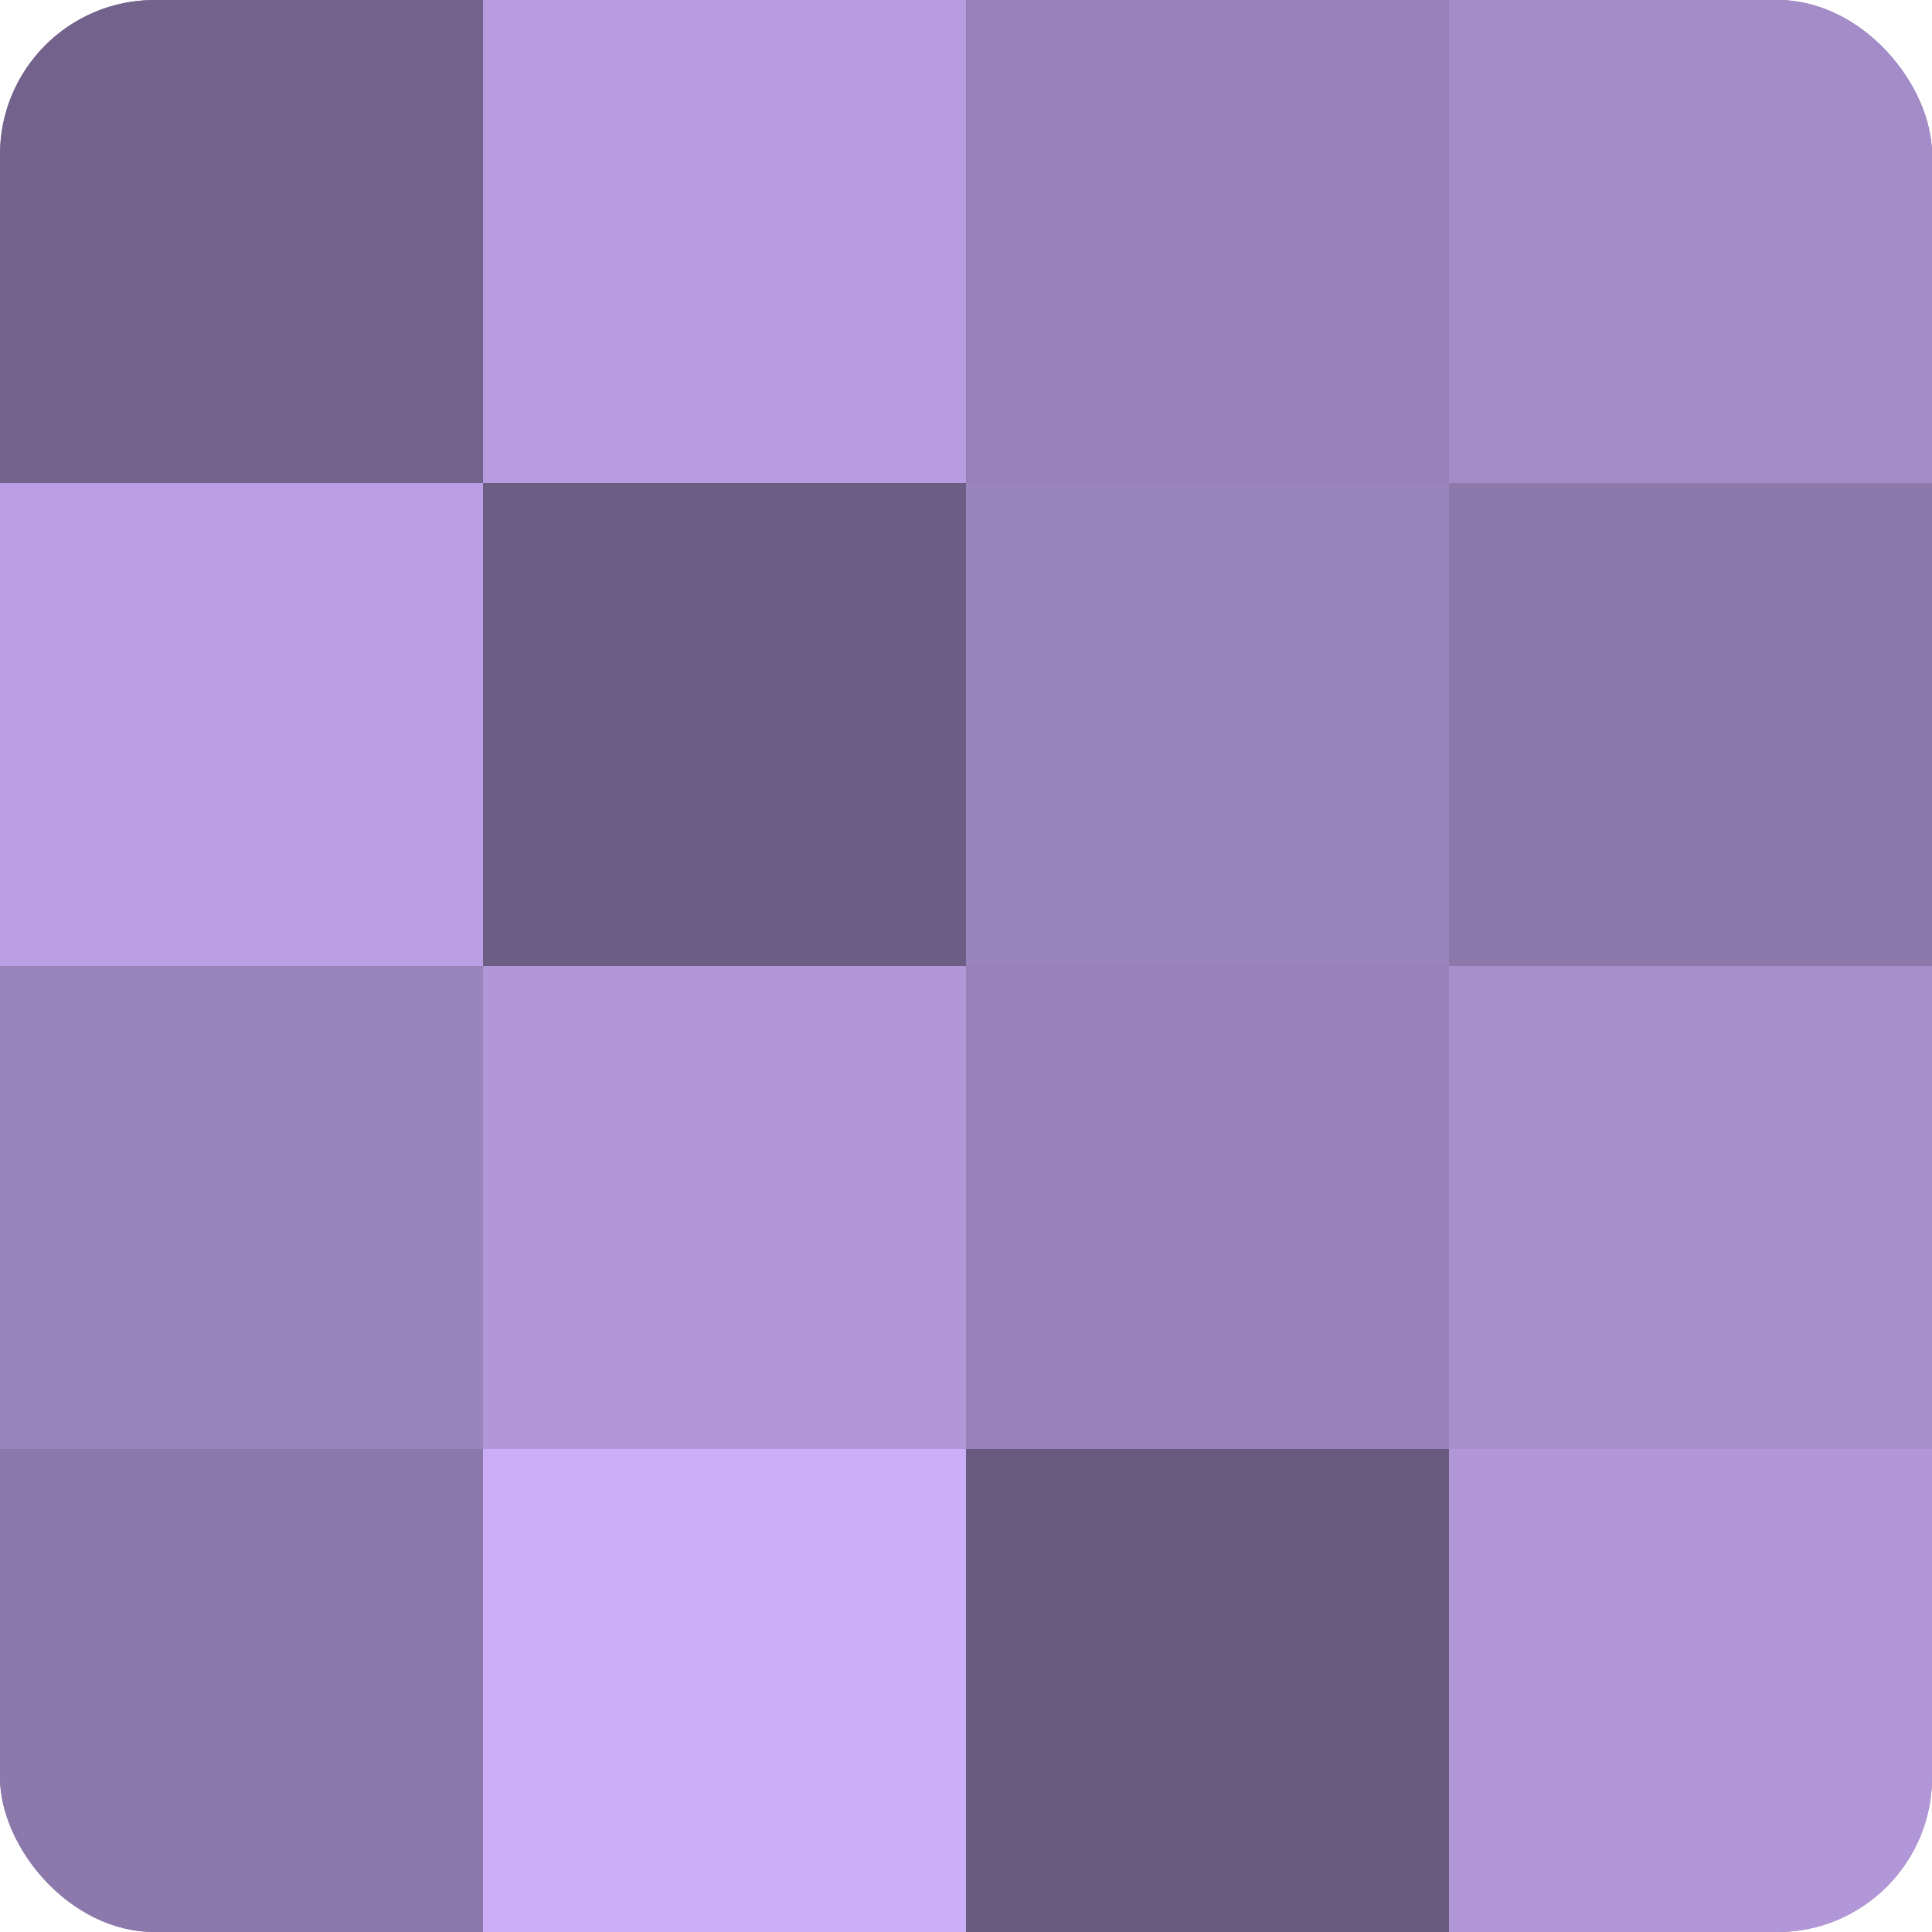 <?xml version="1.0" encoding="UTF-8"?>
<svg xmlns="http://www.w3.org/2000/svg" width="60" height="60" viewBox="0 0 100 100" preserveAspectRatio="xMidYMid meet"><defs><clipPath id="c" width="100" height="100"><rect width="100" height="100" rx="8" ry="8"/></clipPath></defs><g clip-path="url(#c)"><rect width="100" height="100" fill="#8370a0"/><rect width="25" height="25" fill="#73628c"/><rect y="25" width="25" height="25" fill="#bb9fe4"/><rect y="50" width="25" height="25" fill="#9a84bc"/><rect y="75" width="25" height="25" fill="#8d78ac"/><rect x="25" width="25" height="25" fill="#b79de0"/><rect x="25" y="25" width="25" height="25" fill="#6c5d84"/><rect x="25" y="50" width="25" height="25" fill="#b197d8"/><rect x="25" y="75" width="25" height="25" fill="#cbadf8"/><rect x="50" width="25" height="25" fill="#9781b8"/><rect x="50" y="25" width="25" height="25" fill="#9a84bc"/><rect x="50" y="50" width="25" height="25" fill="#9781b8"/><rect x="50" y="75" width="25" height="25" fill="#695a80"/><rect x="75" width="25" height="25" fill="#a48cc8"/><rect x="75" y="25" width="25" height="25" fill="#8d78ac"/><rect x="75" y="50" width="25" height="25" fill="#a78fcc"/><rect x="75" y="75" width="25" height="25" fill="#b197d8"/></g></svg>
